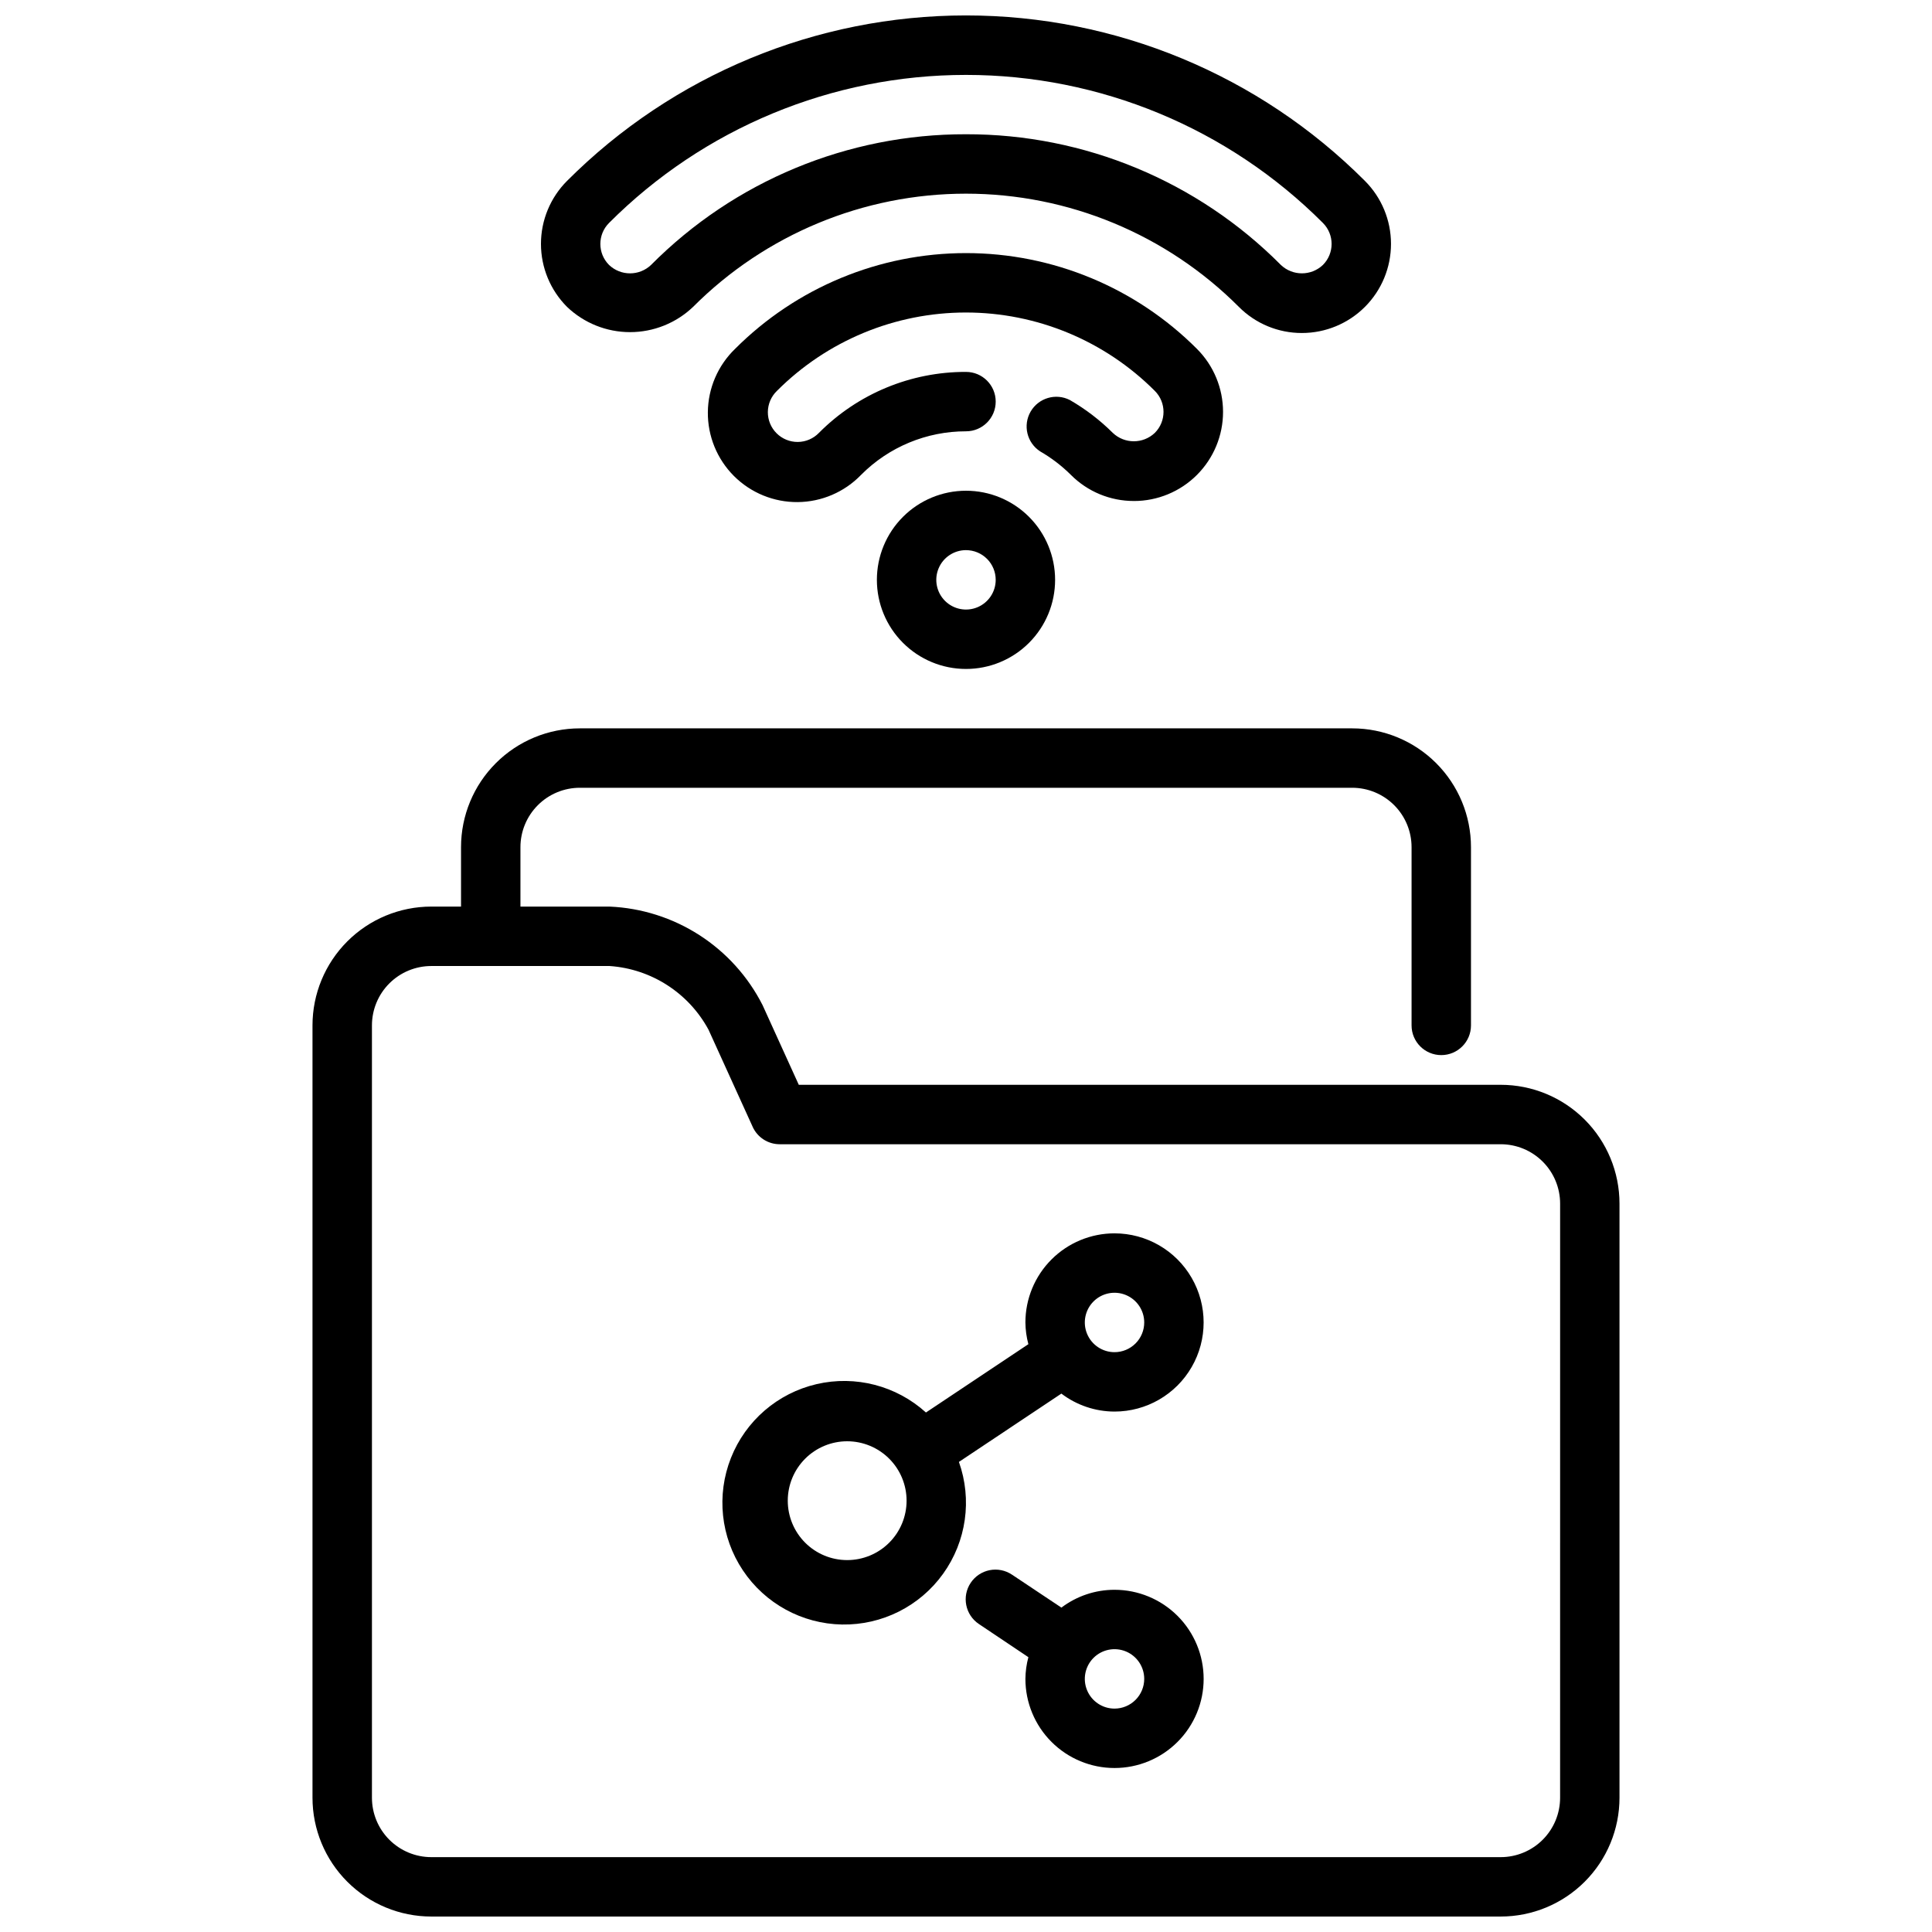 <?xml version="1.0" encoding="UTF-8"?>
<!-- Uploaded to: ICON Repo, www.svgrepo.com, Generator: ICON Repo Mixer Tools -->
<svg width="800px" height="800px" version="1.1" viewBox="144 144 512 512" xmlns="http://www.w3.org/2000/svg">
 <defs>
  <clipPath id="b">
   <path d="m226 337h348v314.9h-348z"/>
  </clipPath>
  <clipPath id="a">
   <path d="m287 148.09h226v84.906h-226z"/>
  </clipPath>
 </defs>
 <g clip-path="url(#b)">
  <path d="m541.7 431.49h-186.01l-9.605-21.129c-3.836-7.559-9.613-13.957-16.738-18.547-7.125-4.586-15.344-7.195-23.809-7.559h-23.617v-15.742c0-4.176 1.66-8.18 4.613-11.133 2.949-2.953 6.957-4.613 11.133-4.613h204.67c4.176 0 8.18 1.66 11.133 4.613s4.609 6.957 4.609 11.133v47.23c0 4.348 3.523 7.871 7.871 7.871 4.348 0 7.875-3.523 7.875-7.871v-47.23c0-8.352-3.32-16.363-9.223-22.266-5.906-5.906-13.914-9.223-22.266-9.223h-204.67c-8.352 0-16.363 3.316-22.266 9.223-5.906 5.902-9.223 13.914-9.223 22.266v15.742h-7.875c-8.352 0-16.359 3.316-22.266 9.223-5.902 5.906-9.223 13.914-9.223 22.266v204.67c0 8.352 3.32 16.363 9.223 22.266 5.906 5.906 13.914 9.223 22.266 9.223h283.39c8.352 0 16.359-3.316 22.266-9.223 5.906-5.902 9.223-13.914 9.223-22.266v-157.44c0-8.352-3.316-16.363-9.223-22.266-5.906-5.906-13.914-9.223-22.266-9.223zm15.742 188.93v-0.004c0 4.176-1.656 8.18-4.609 11.133s-6.957 4.613-11.133 4.613h-283.39c-4.176 0-8.18-1.66-11.133-4.613s-4.609-6.957-4.609-11.133v-204.67c0-4.176 1.656-8.18 4.609-11.133s6.957-4.609 11.133-4.609h47.234c11.059 0.758 20.953 7.133 26.223 16.883l11.699 25.734h-0.004c1.277 2.809 4.078 4.613 7.164 4.613h191.08c4.176 0 8.18 1.66 11.133 4.613 2.953 2.949 4.609 6.957 4.609 11.133z"/>
 </g>
 <path d="m400 321.28c-6.266 0-12.273-2.488-16.699-6.918-4.43-4.426-6.918-10.434-6.918-16.695 0-6.266 2.488-12.273 6.918-16.699 4.426-4.43 10.434-6.918 16.699-6.918 6.262 0 12.27 2.488 16.699 6.918 4.426 4.426 6.914 10.434 6.914 16.699 0 6.262-2.488 12.27-6.914 16.695-4.43 4.43-10.438 6.918-16.699 6.918zm0-31.488c-3.184 0-6.055 1.918-7.273 4.859-1.219 2.941-0.547 6.328 1.707 8.582 2.25 2.25 5.637 2.922 8.578 1.703 2.941-1.219 4.859-4.086 4.859-7.269 0-2.09-0.828-4.094-2.305-5.566-1.477-1.477-3.481-2.309-5.566-2.309z"/>
 <g clip-path="url(#a)">
  <path d="m489.02 232.25c-6.269 0.016-12.285-2.477-16.703-6.918-19.168-19.211-45.188-30.008-72.324-30.008s-53.16 10.797-72.324 30.008c-4.5 4.293-10.48 6.688-16.699 6.688s-12.195-2.394-16.695-6.688c-4.426-4.43-6.914-10.438-6.914-16.699s2.488-12.266 6.914-16.695c28.023-28.07 66.059-43.848 105.72-43.848 39.664 0 77.699 15.777 105.72 43.848 4.43 4.43 6.914 10.434 6.914 16.695 0 6.266-2.484 12.27-6.914 16.699-4.43 4.426-10.434 6.918-16.695 6.918zm-89.016-52.672c31.32-0.059 61.367 12.414 83.441 34.637 3.121 2.965 8.02 2.965 11.141 0 3.07-3.074 3.07-8.059 0-11.133-25.07-25.117-59.102-39.23-94.59-39.23-35.488 0-69.523 14.113-94.59 39.23-3.074 3.074-3.074 8.059 0 11.133 3.113 2.969 8.012 2.969 11.129 0 22.078-22.23 52.137-34.703 83.469-34.637z"/>
 </g>
 <path d="m444.5 276.77c-6.266 0.012-12.277-2.477-16.699-6.918-2.434-2.418-5.172-4.512-8.145-6.227-3.516-2.281-4.629-6.918-2.531-10.547 2.102-3.625 6.672-4.973 10.402-3.066 4.152 2.398 7.977 5.324 11.375 8.707 3.121 2.965 8.02 2.965 11.137 0 3.074-3.074 3.074-8.055 0-11.129-13.27-13.301-31.285-20.773-50.07-20.773-18.789 0-36.805 7.473-50.074 20.773-1.52 1.465-2.387 3.481-2.406 5.594-0.016 2.109 0.812 4.141 2.309 5.633 1.492 1.492 3.523 2.324 5.633 2.305 2.113-0.016 4.129-0.883 5.594-2.402 10.309-10.379 24.348-16.199 38.977-16.16 4.348 0 7.871 3.523 7.871 7.871 0 4.348-3.523 7.871-7.871 7.871-10.441-0.016-20.453 4.144-27.812 11.551-4.402 4.555-10.449 7.152-16.781 7.207-6.336 0.055-12.426-2.438-16.906-6.914-4.477-4.481-6.969-10.57-6.914-16.906 0.055-6.332 2.652-12.379 7.207-16.781 16.223-16.254 38.242-25.387 61.207-25.387 22.961 0 44.98 9.133 61.203 25.387 4.43 4.43 6.914 10.434 6.914 16.699 0 6.262-2.488 12.266-6.914 16.695-4.43 4.43-10.434 6.918-16.695 6.918z"/>
 <path d="m439.36 470.85c-6.266 0-12.27 2.488-16.699 6.918-4.43 4.426-6.918 10.434-6.918 16.695 0.02 1.945 0.285 3.879 0.789 5.758l-27.145 18.105c-7.848-7.109-18.684-9.918-28.996-7.516s-18.789 9.711-22.684 19.559c-3.898 9.848-2.715 20.977 3.16 29.785s15.699 14.176 26.285 14.359c10.59 0.184 20.594-4.836 26.773-13.434 6.18-8.598 7.75-19.68 4.199-29.656l27.152-18.105c4.051 3.078 8.992 4.75 14.082 4.762 8.438 0 16.234-4.5 20.453-11.809 4.219-7.305 4.219-16.309 0-23.613-4.219-7.309-12.016-11.809-20.453-11.809zm-70.848 86.59c-4.176 0-8.18-1.656-11.133-4.609s-4.613-6.957-4.613-11.133c0-4.176 1.66-8.18 4.613-11.133s6.957-4.613 11.133-4.613 8.18 1.66 11.133 4.613 4.609 6.957 4.609 11.133c0 4.176-1.656 8.18-4.609 11.133s-6.957 4.609-11.133 4.609zm70.848-55.105v0.004c-3.184 0-6.055-1.918-7.273-4.859-1.219-2.941-0.547-6.328 1.707-8.582 2.25-2.25 5.637-2.922 8.578-1.703s4.859 4.086 4.859 7.269c0 2.09-0.828 4.094-2.305 5.566-1.477 1.477-3.481 2.309-5.566 2.309z"/>
 <path d="m439.36 565.31c-5.082 0-10.023 1.66-14.074 4.723l-13.121-8.746h-0.004c-1.738-1.16-3.863-1.582-5.91-1.172-2.047 0.41-3.848 1.613-5.008 3.352-2.414 3.617-1.438 8.504 2.18 10.918l13.109 8.785c-0.504 1.879-0.77 3.812-0.789 5.754 0 6.266 2.488 12.273 6.918 16.699 4.43 4.43 10.434 6.918 16.699 6.918 6.262 0 12.27-2.488 16.699-6.918 4.43-4.426 6.918-10.434 6.918-16.699 0-6.262-2.488-12.27-6.918-16.699-4.43-4.426-10.438-6.914-16.699-6.914zm0 31.488c-3.184 0-6.055-1.918-7.273-4.859-1.219-2.945-0.547-6.328 1.707-8.582 2.25-2.25 5.637-2.922 8.578-1.707 2.941 1.219 4.859 4.09 4.859 7.273 0 2.09-0.828 4.09-2.305 5.566-1.477 1.477-3.481 2.309-5.566 2.309z"/>
</svg>